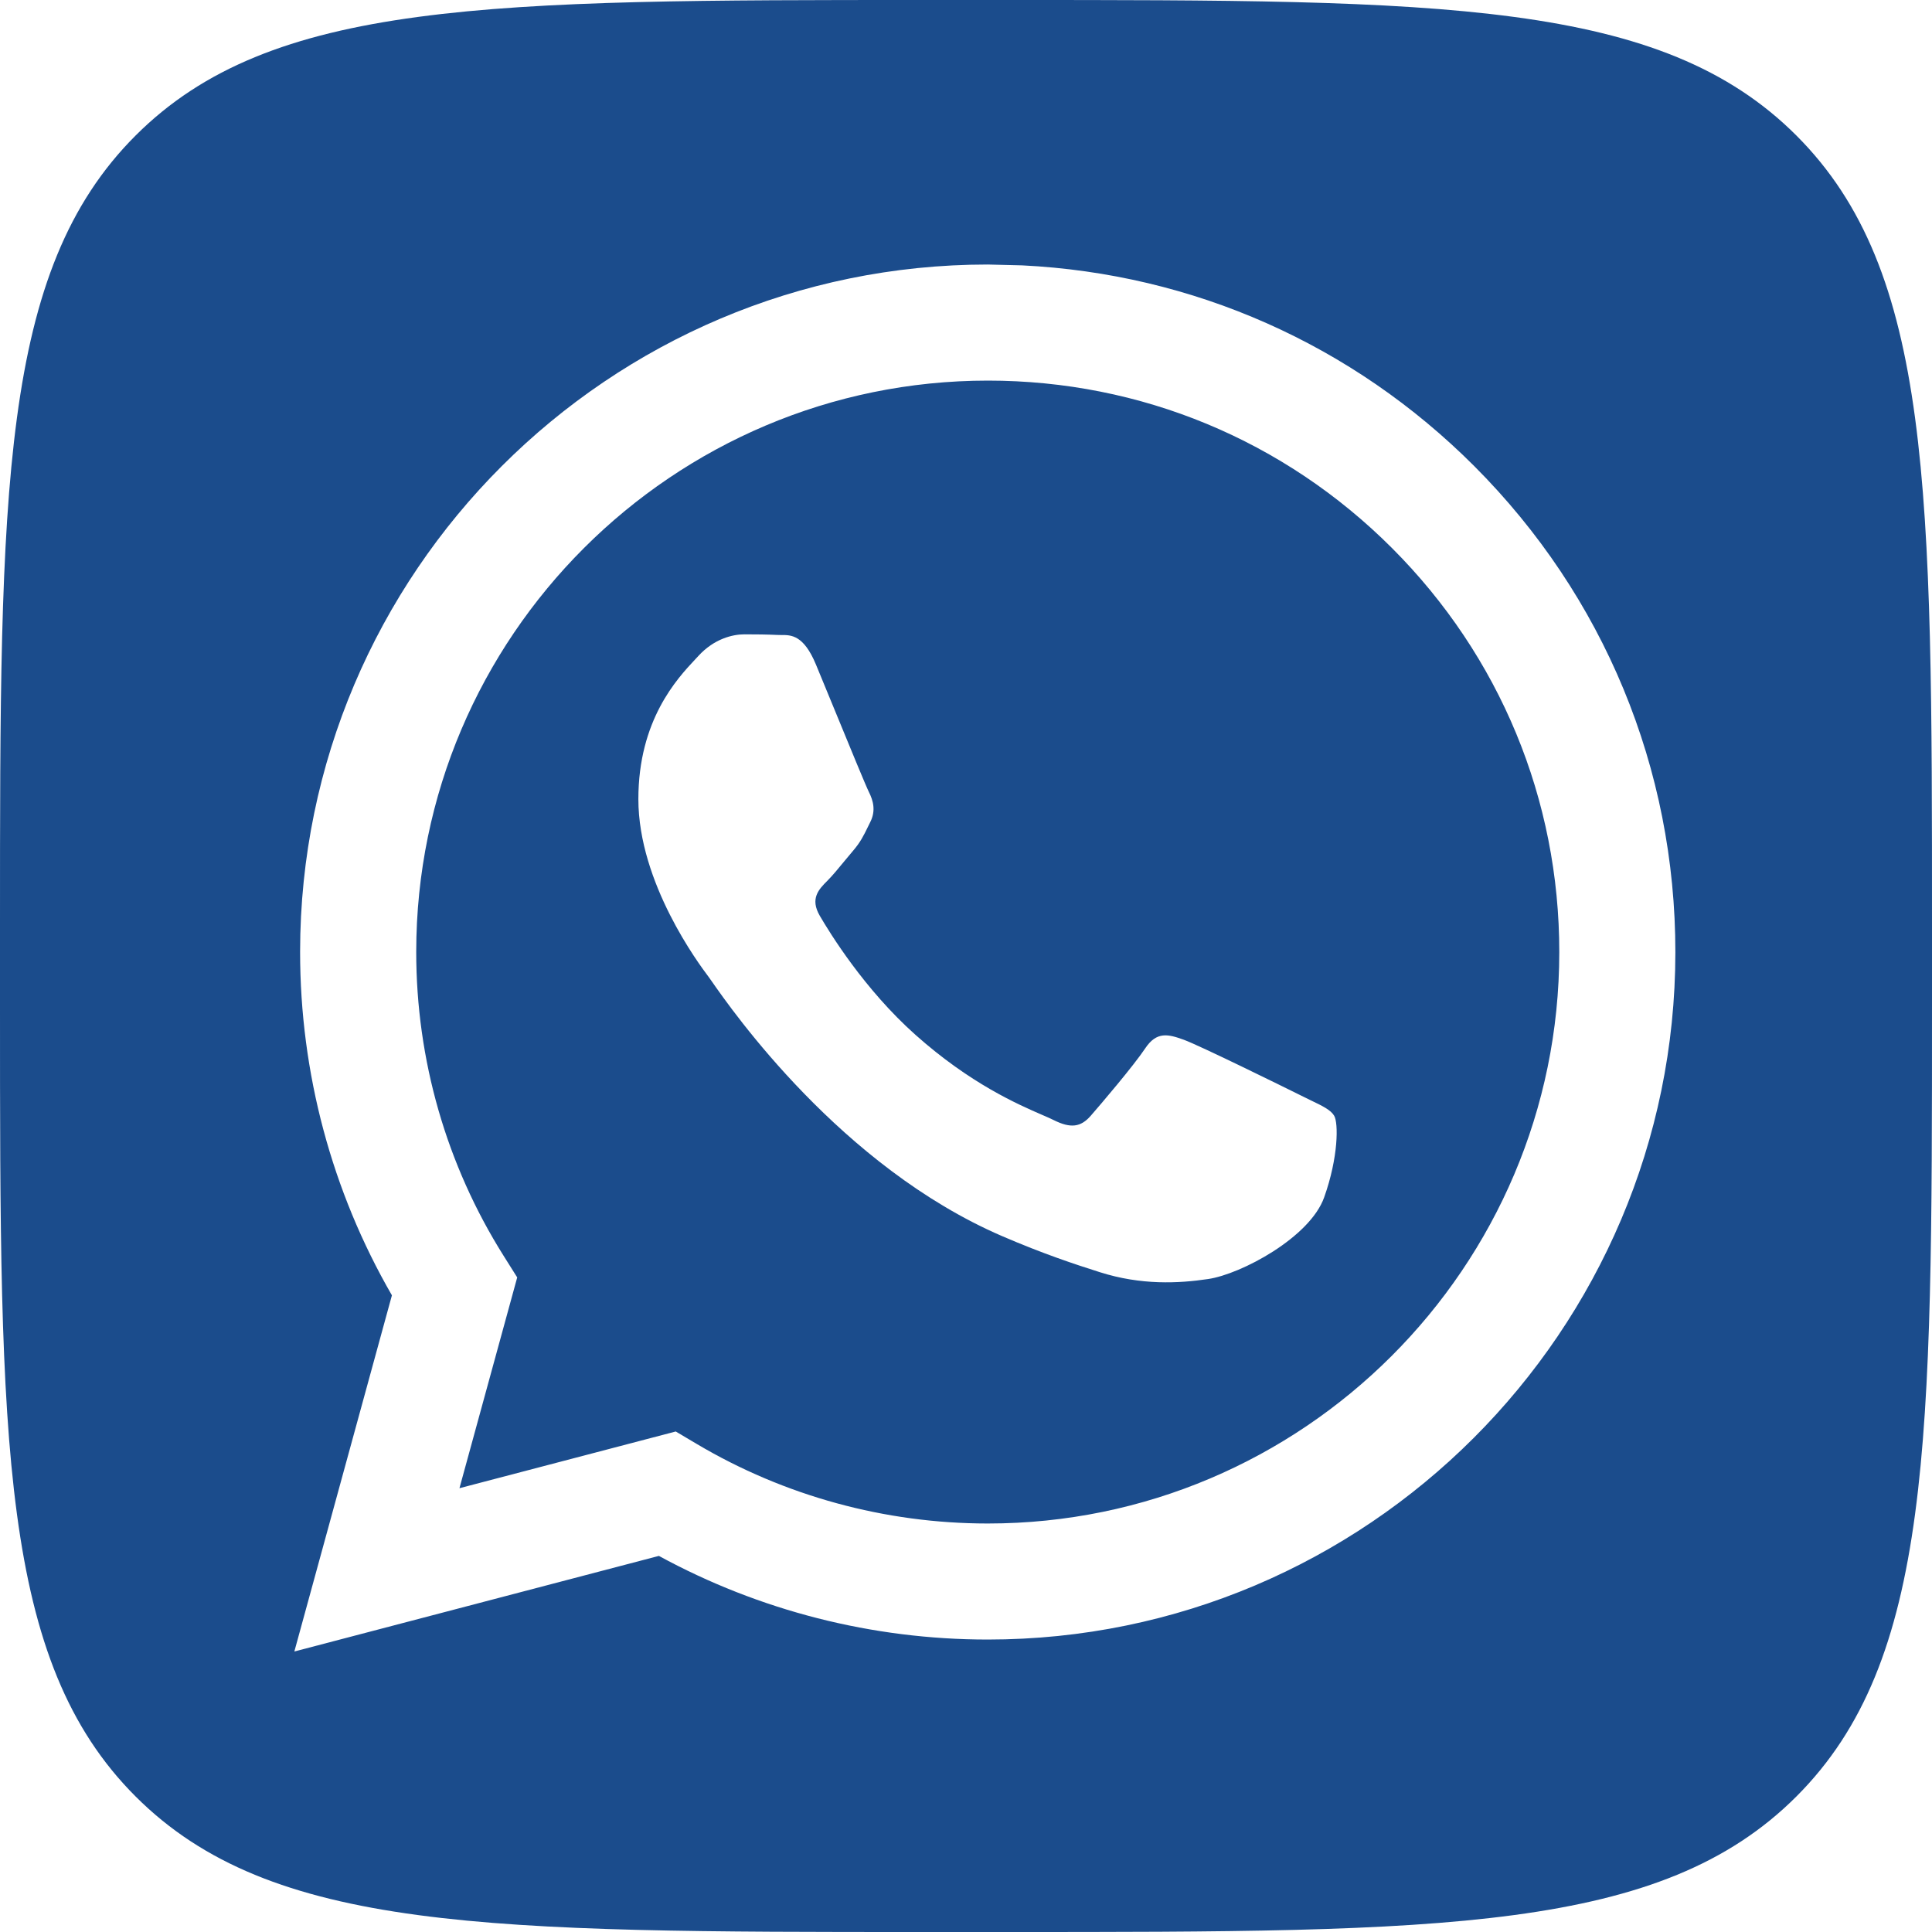 <?xml version="1.0" encoding="UTF-8"?> <svg xmlns="http://www.w3.org/2000/svg" width="48" height="48" viewBox="0 0 48 48" fill="none"><path fill-rule="evenodd" clip-rule="evenodd" d="M3.368 3.368C0 6.736 0 12.158 0 23V25C0 35.84 0 41.264 3.368 44.632C6.736 48 12.158 48 23 48H25C35.84 48 41.264 48 44.632 44.632C48 41.264 48 35.842 48 25V23C48 12.16 48 6.736 44.632 3.368C41.264 0 35.842 0 25 0H23C12.16 0 6.736 0 3.368 3.368ZM36.626 11.579C33.602 8.554 29.643 6.801 25.394 6.593L24.541 6.572C15.124 6.572 7.46 14.231 7.456 23.646C7.455 26.655 8.242 29.593 9.737 32.182L7.313 41.031L16.37 38.656C18.865 40.017 21.674 40.733 24.534 40.734H24.541C33.956 40.734 41.621 33.074 41.624 23.659C41.626 19.097 39.851 14.807 36.626 11.579ZM17.308 35.873L16.789 35.565L11.415 36.974L12.85 31.737L12.512 31.2C11.091 28.94 10.34 26.328 10.341 23.647C10.344 15.822 16.714 9.456 24.546 9.456C28.339 9.457 31.904 10.935 34.585 13.618C37.266 16.3 38.742 19.866 38.74 23.658C38.737 31.484 32.367 37.851 24.541 37.851H24.535C21.987 37.85 19.488 37.166 17.308 35.873ZM32.563 27.336C32.861 27.479 33.062 27.576 33.147 27.72C33.254 27.898 33.254 28.752 32.898 29.749C32.543 30.745 30.837 31.655 30.017 31.777C29.282 31.887 28.351 31.933 27.328 31.608C26.709 31.412 25.913 31.149 24.895 30.71C20.893 28.982 18.189 25.106 17.678 24.373C17.642 24.322 17.617 24.286 17.603 24.267L17.599 24.262C17.372 23.959 15.86 21.942 15.86 19.854C15.86 17.888 16.826 16.858 17.27 16.384C17.301 16.351 17.329 16.322 17.354 16.294C17.745 15.867 18.208 15.76 18.492 15.76C18.777 15.76 19.062 15.763 19.31 15.775C19.341 15.777 19.373 15.777 19.406 15.777C19.655 15.775 19.965 15.773 20.271 16.508C20.388 16.79 20.561 17.209 20.742 17.651C21.109 18.545 21.515 19.533 21.587 19.676C21.694 19.889 21.765 20.139 21.622 20.423C21.601 20.466 21.581 20.506 21.562 20.545C21.456 20.763 21.377 20.923 21.196 21.135C21.125 21.218 21.051 21.308 20.977 21.397C20.83 21.576 20.683 21.755 20.555 21.883C20.342 22.095 20.119 22.326 20.368 22.753C20.617 23.18 21.474 24.578 22.743 25.709C24.107 26.925 25.293 27.439 25.894 27.7C26.011 27.75 26.106 27.792 26.176 27.827C26.602 28.04 26.852 28.005 27.1 27.72C27.349 27.435 28.168 26.474 28.452 26.047C28.737 25.62 29.021 25.691 29.413 25.833C29.804 25.976 31.902 27.008 32.329 27.221C32.413 27.263 32.49 27.301 32.563 27.336Z" fill="#1B4C8C"></path></svg> 